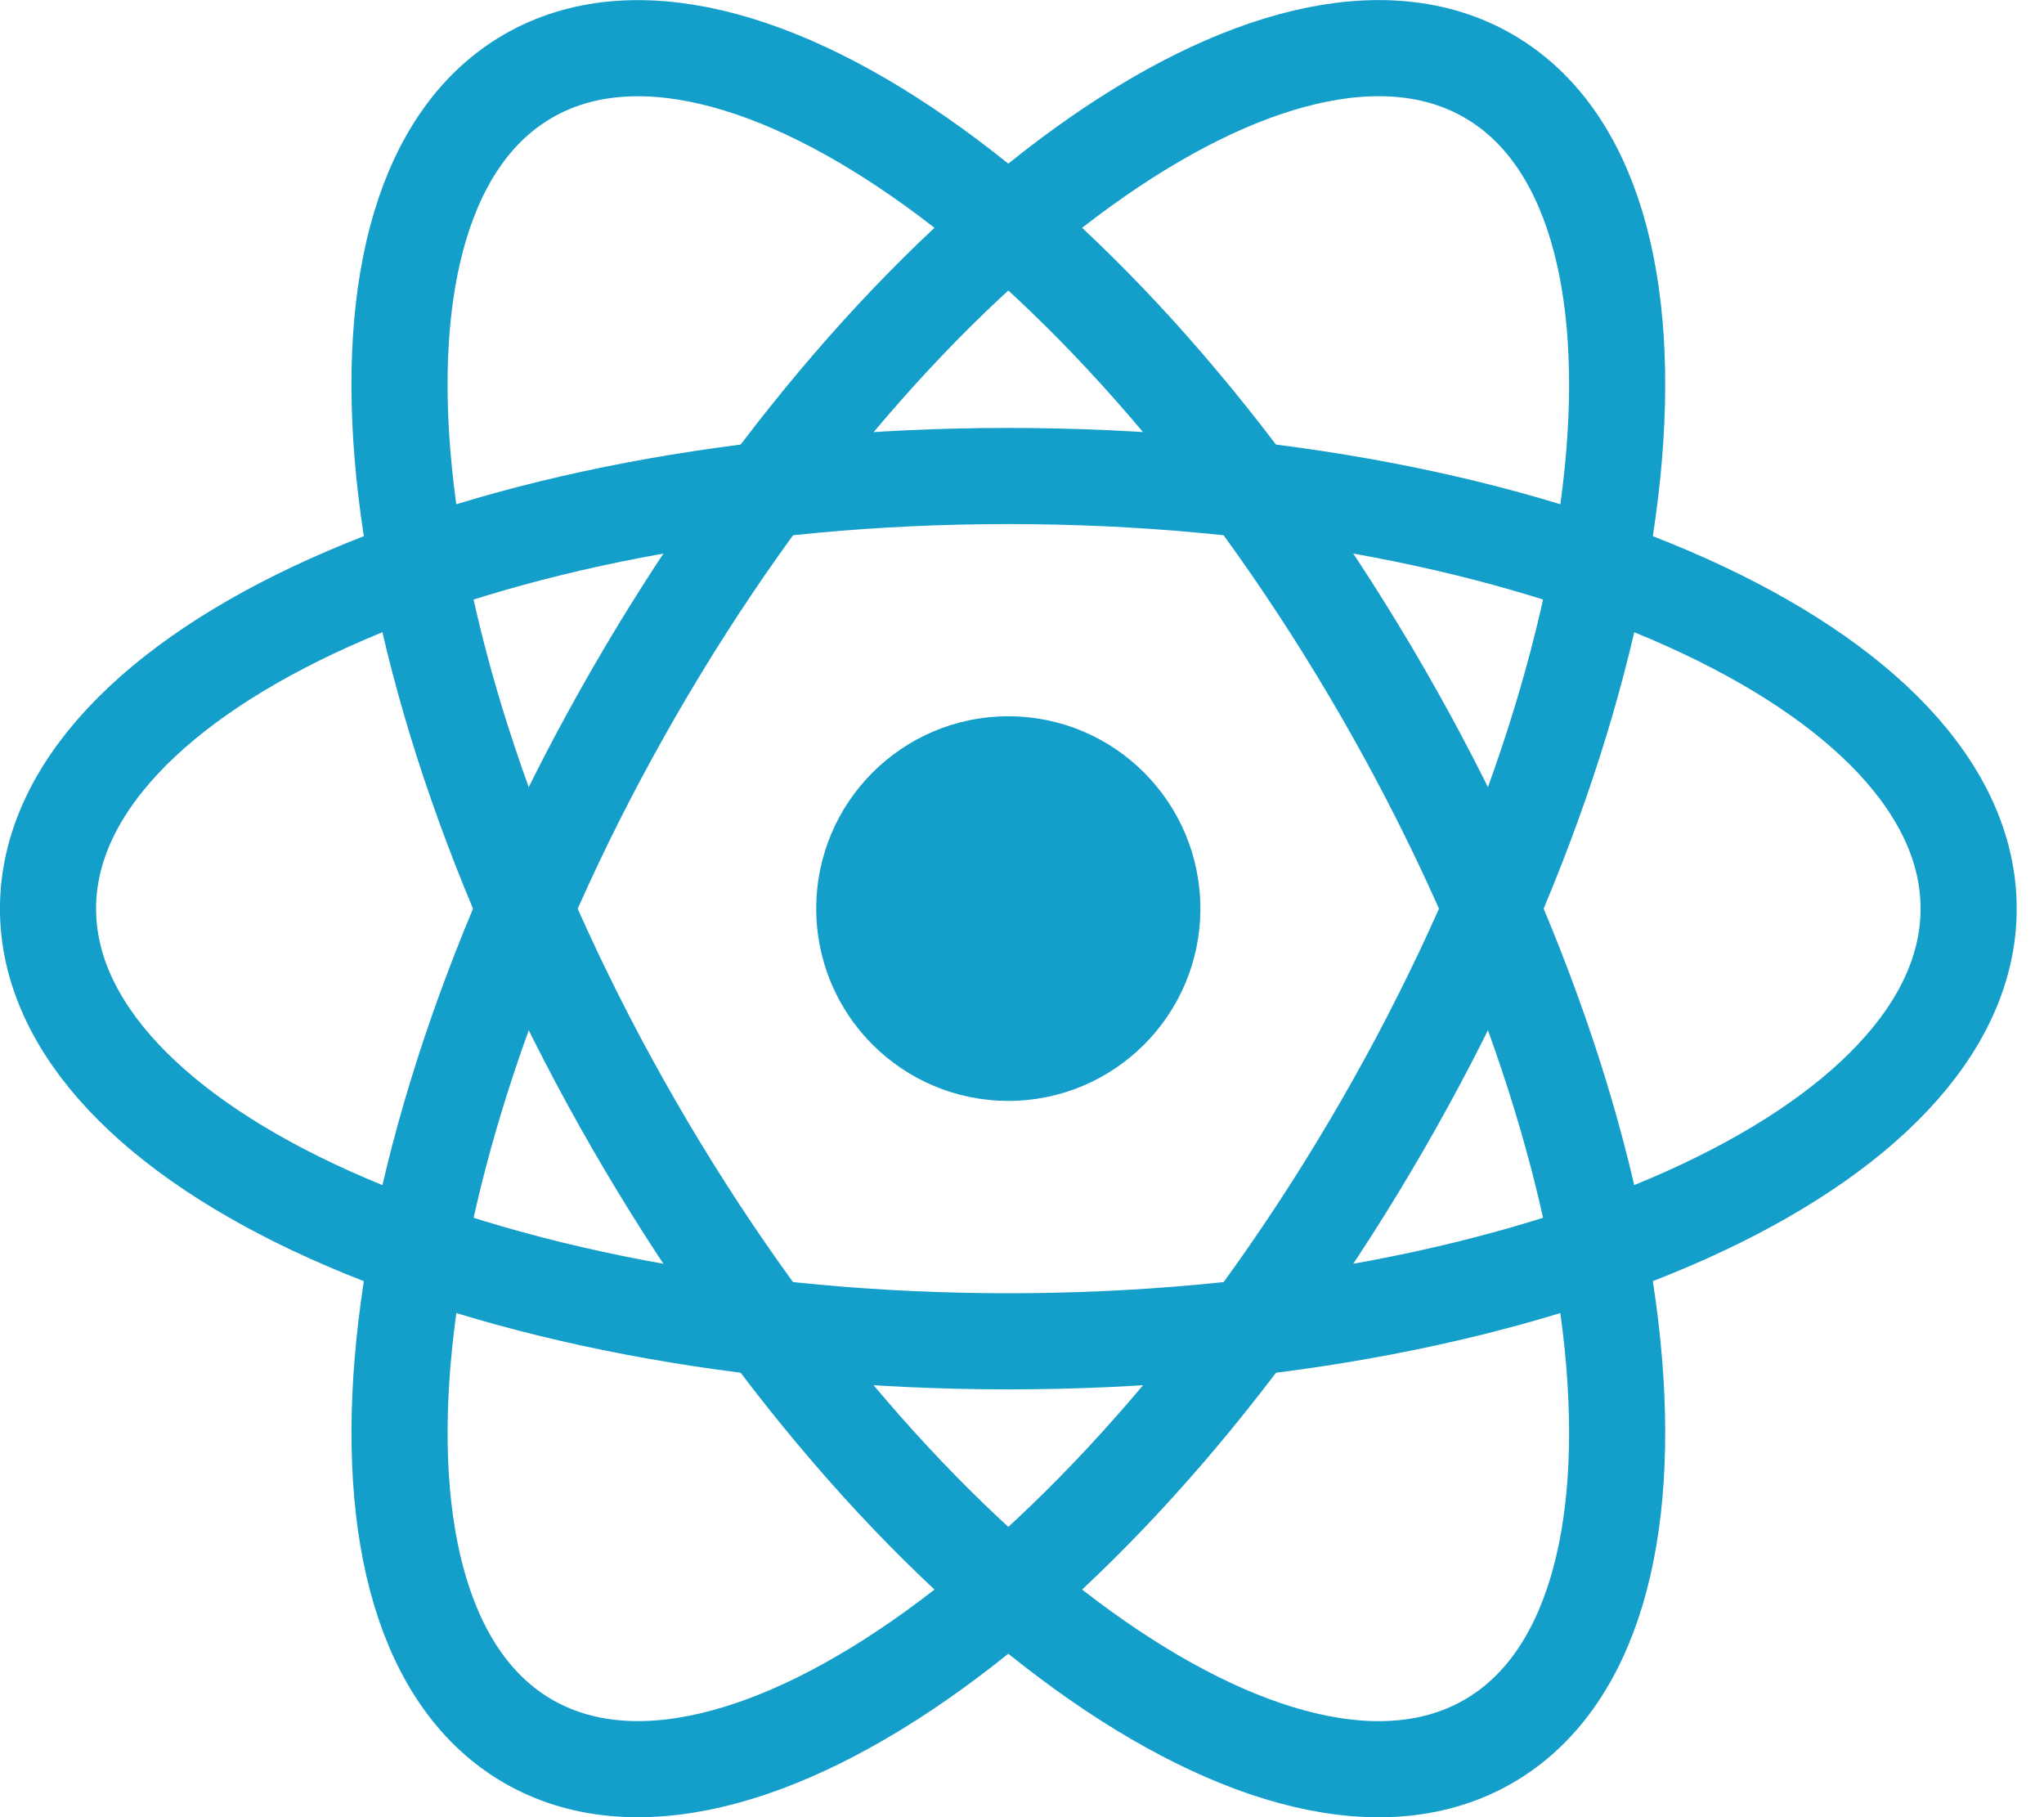 <svg
  fill="none"
  height="40"
  viewBox="0 0 45 40"
  width="45"
  xmlns="http://www.w3.org/2000/svg"
>
  <g clip-path="url(#clip0_668_4417)">
    <path
      d="M22.199 24.233C24.534 24.233 26.427 22.338 26.427 20C26.427 17.662 24.534 15.767 22.199 15.767C19.863 15.767 17.97 17.662 17.97 20C17.97 22.338 19.863 24.233 22.199 24.233Z"
      fill="#149ECA"
    />
    <path
      d="M22.199 29.525C33.876 29.525 43.341 25.262 43.341 20.002C43.341 14.742 33.876 10.478 22.199 10.478C10.522 10.478 1.057 14.742 1.057 20.002C1.057 25.262 10.522 29.525 22.199 29.525Z"
      stroke="#149ECA"
      stroke-width="2.116"
    />
    <path
      d="M13.96 24.764C19.798 34.887 28.22 40.961 32.77 38.331C37.321 35.701 36.277 25.363 30.439 15.241C24.6 5.118 16.178 -0.956 11.628 1.674C7.077 4.304 8.121 14.642 13.96 24.764Z"
      stroke="#149ECA"
      stroke-width="2.116"
    />
    <path
      d="M13.96 15.24C8.122 25.362 7.078 35.7 11.628 38.33C16.179 40.96 24.6 34.886 30.439 24.763C36.277 14.641 37.321 4.303 32.77 1.673C28.22 -0.957 19.798 5.117 13.96 15.24Z"
      stroke="#149ECA"
      stroke-width="2.116"
    />
  </g>
  <defs>
    <clipPath id="clip0_668_4417">
      <rect fill="white" height="40" width="44.399" />
    </clipPath>
  </defs>
</svg>
